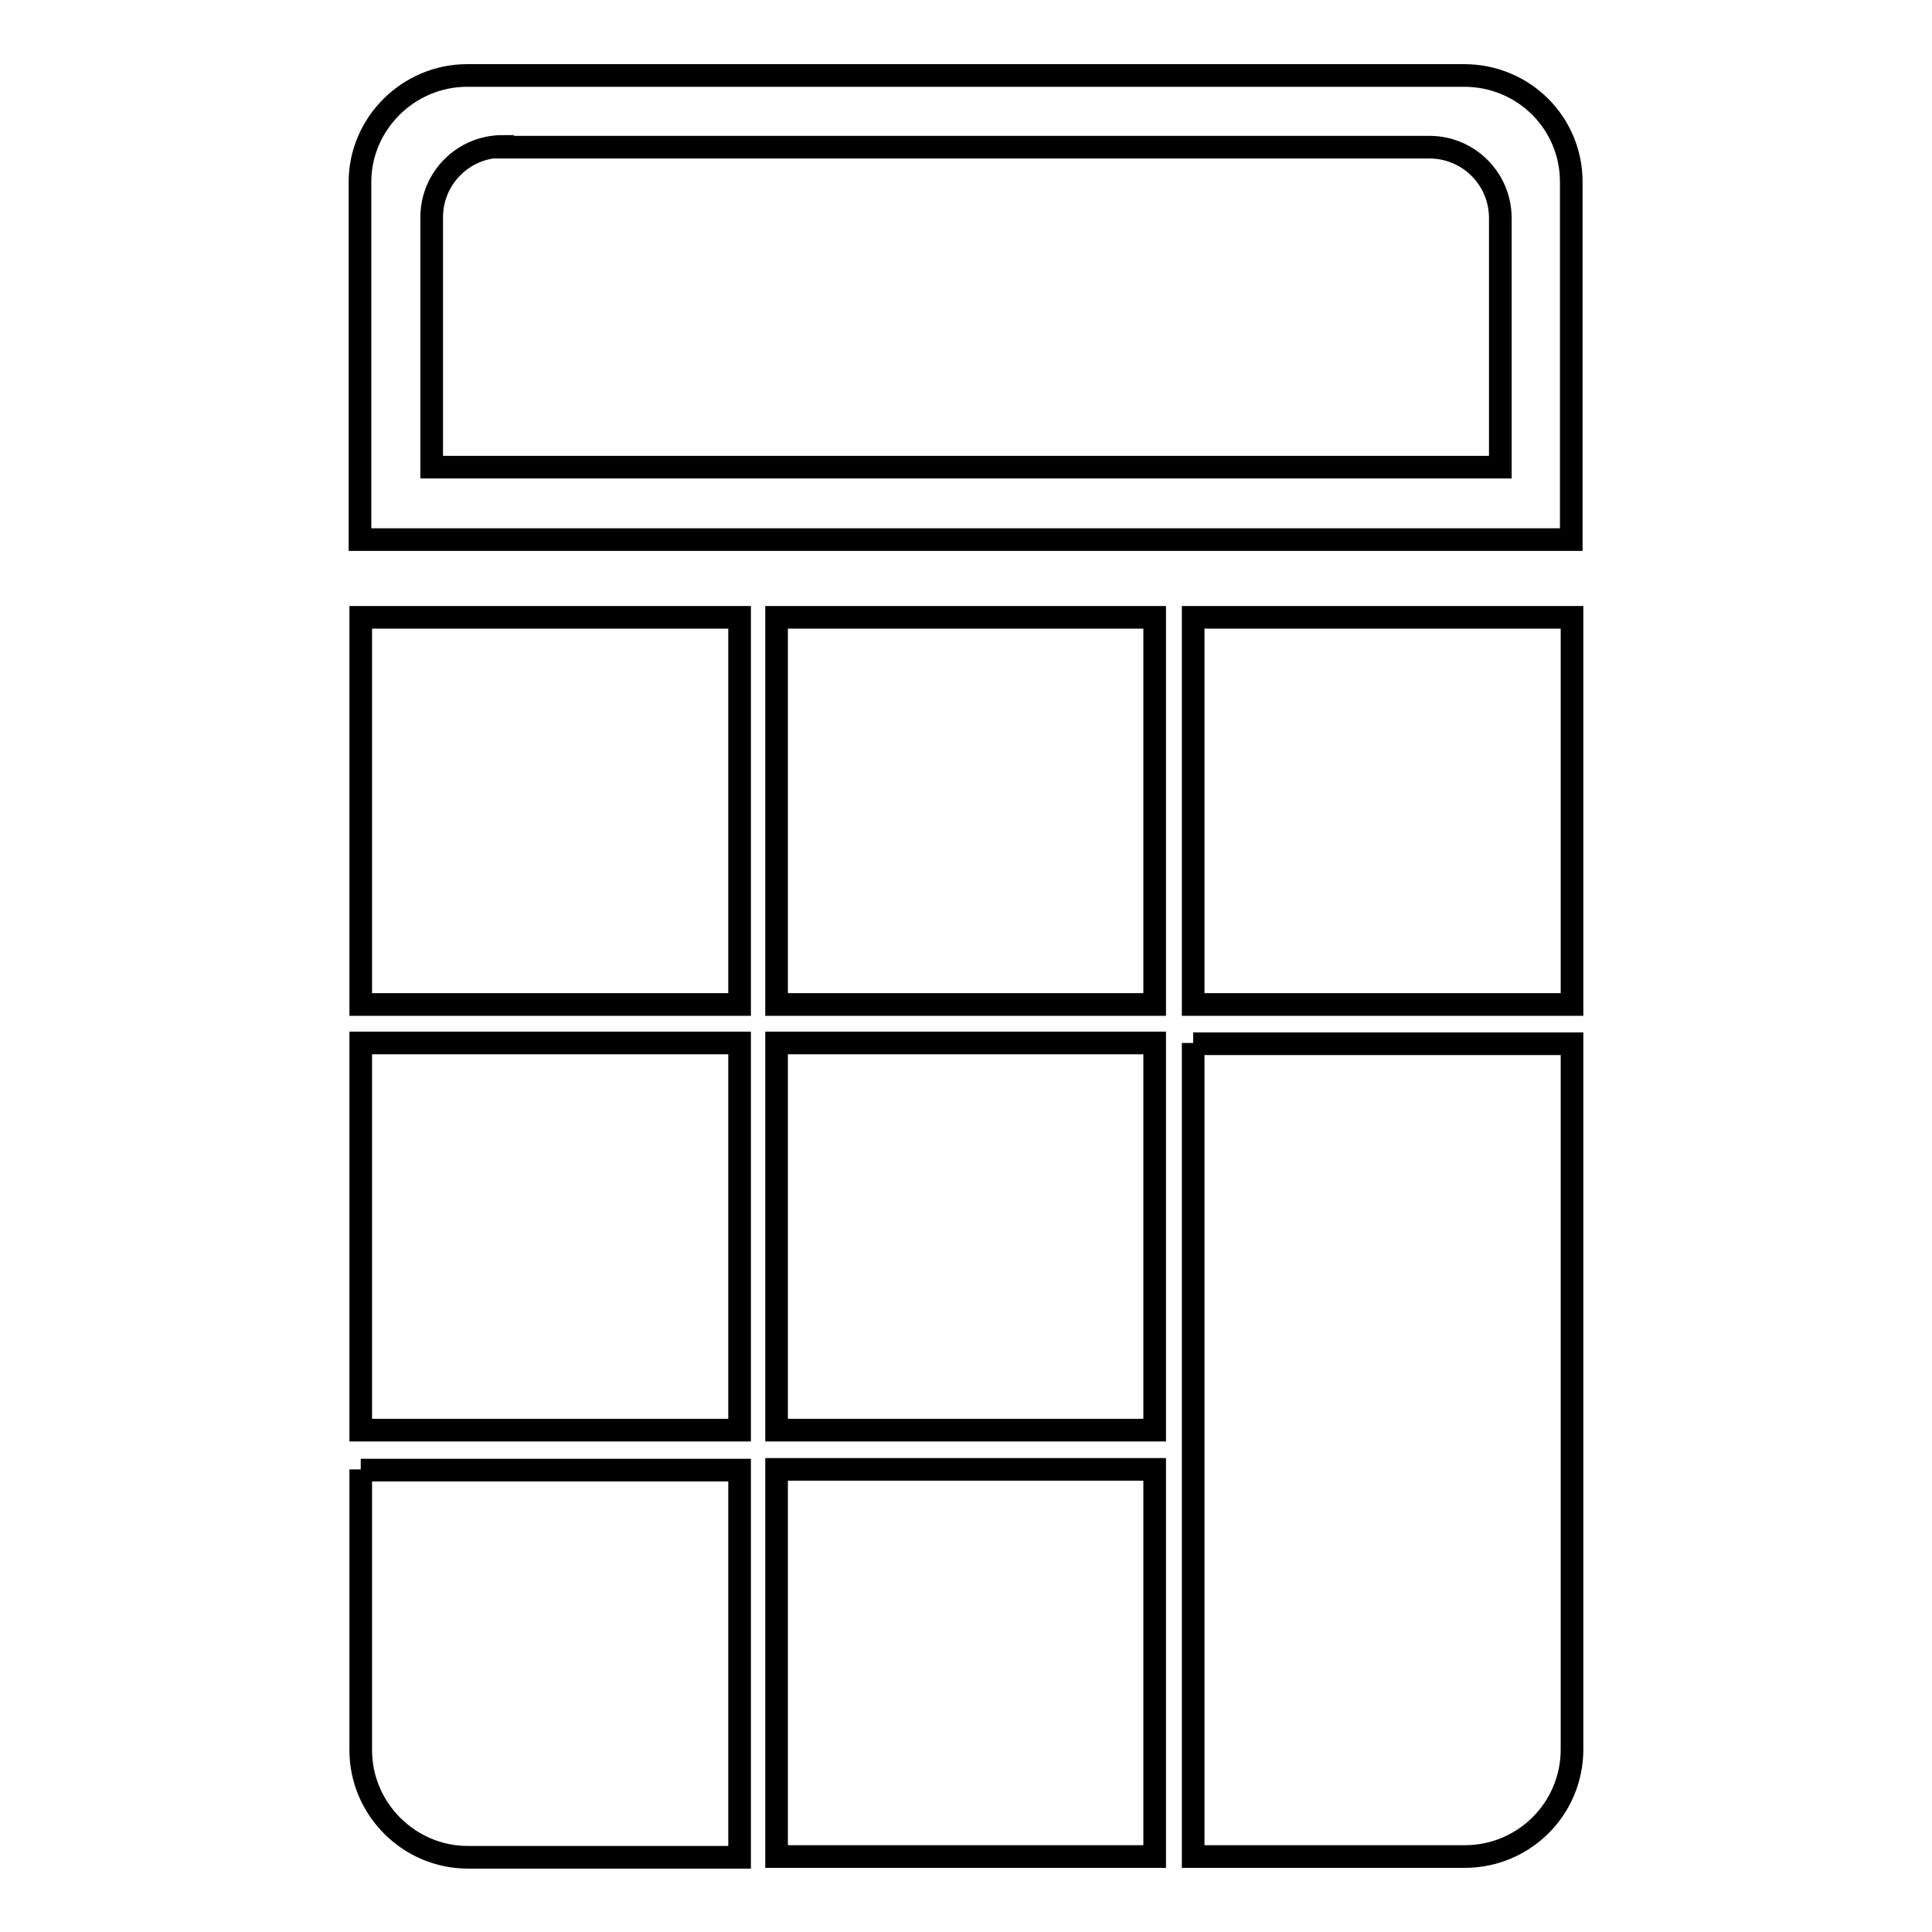 <?xml version="1.0" encoding="utf-8"?>
<!-- Svg Vector Icons : http://www.onlinewebfonts.com/icon -->
<!DOCTYPE svg PUBLIC "-//W3C//DTD SVG 1.1//EN" "http://www.w3.org/Graphics/SVG/1.1/DTD/svg11.dtd">
<svg version="1.1" xmlns="http://www.w3.org/2000/svg" xmlns:xlink="http://www.w3.org/1999/xlink" x="0px" y="0px" viewBox="0 0 256 256" enable-background="new 0 0 256 256" xml:space="preserve">
<g><g><path stroke-width="3" fill-opacity="0" stroke="#000000"  d="M61.9,10c-7.8,0-14.2,6.4-14.2,14.1v47.4h24h136.5V24.1c0-7.8-6.3-14.1-14.2-14.1H61.9z M66.6,19.4c-5.2,0-9.4,4.2-9.4,9.4v33.1h141.6V28.9c0-5.2-4.2-9.4-9.4-9.4H66.6z M47.8,81.8v51.3h50.2V81.8H47.8z M47.8,138.2v51.3h50.2v-51.3H47.8z M102.9,138.2v51.3h50.1v-51.3H102.9z M102.9,194.7V246h50.1v-51.3H102.9z M102.9,81.8v51.3h50.1V81.8H102.9z M158.1,81.8v51.3h50.2V81.8H158.1z M47.8,194.7v37.2c0,7.8,6.4,14.2,14.2,14.2h36v-51.3H47.8z M158.1,138.2V246h36c7.8,0,14.2-6.3,14.2-14.2v-93.5H158.1z"/></g></g>
</svg>